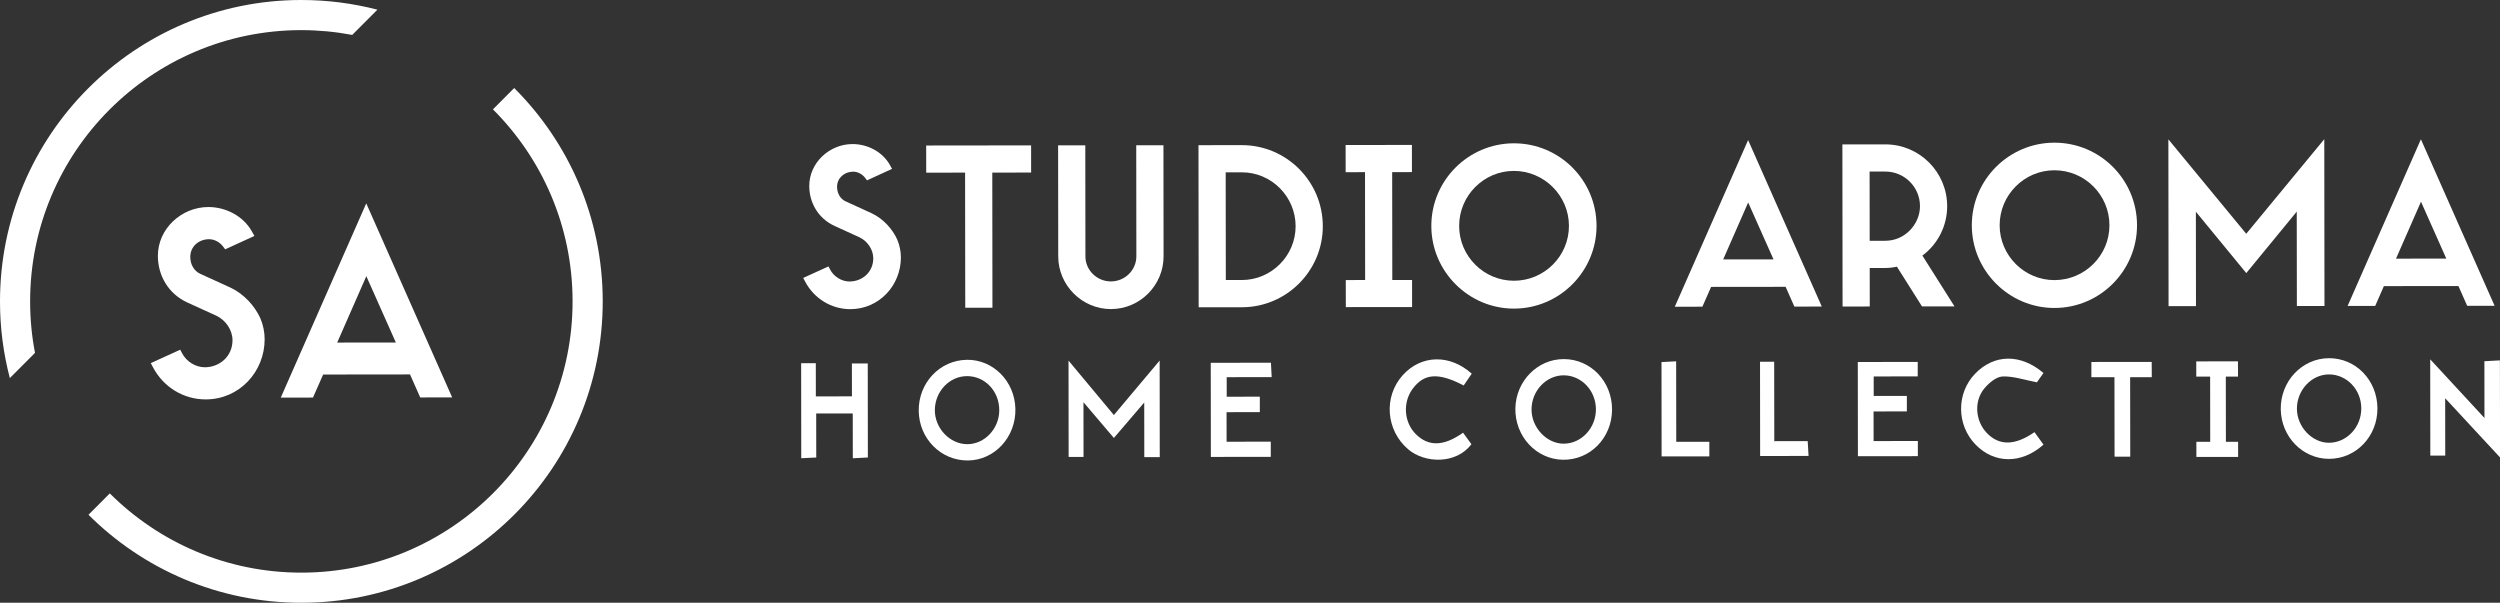 <svg viewBox="0 0 1216.6 293.33" data-name="Capa 1" id="Capa_1" xmlns="http://www.w3.org/2000/svg">
  <rect x="0" y="0" width="1216.6" height="293.33" fill="#333333" stroke="none"/>
  <defs fill="#ffffff">
    <style>
      .cls-1 {
        fill: #ffffff;
        stroke-width: 0px;
      }
    </style>
  </defs>
  <g>
    <g>
      <path fill="#ffffff" d="M784.49,199.47c-.11,13.68-10.71,24.46-23.88,24.26-13.03-.18-23.42-11.4-23.17-25.02.25-13.29,10.83-24.02,23.64-23.96,13.14.04,23.51,11,23.41,24.71ZM776.64,198.99c-.11-8.98-7.04-16.26-15.57-16.34-8.63-.08-15.87,7.64-15.76,16.83.1,8.73,7.44,16.44,15.64,16.43,8.67-.01,15.8-7.7,15.69-16.91Z" class="cls-1"></path>
      <path fill="#ffffff" d="M1156.95,198.68c.1,13.63-10.38,24.61-23.53,24.61-12.83.01-23.29-10.7-23.51-24.06-.22-13.59,10.24-24.78,23.29-24.92,13.14-.14,23.65,10.63,23.76,24.36ZM1149.1,198.6c-.08-8.99-6.98-16.28-15.52-16.39-8.6-.13-15.89,7.62-15.81,16.79.07,8.75,7.39,16.48,15.58,16.47,8.7-.01,15.83-7.64,15.75-16.87Z" class="cls-1"></path>
      <path fill="#ffffff" d="M470.47,175.09c12.83-.19,23.37,10.45,23.66,23.87.3,13.68-10.05,24.97-23.01,25.12-13.19.16-23.88-10.59-24.03-24.17-.15-13.6,10.25-24.62,23.39-24.81ZM486.28,199.73c.06-9.33-6.92-16.74-15.75-16.69-8.47.05-15.44,7.35-15.6,16.33-.15,8.94,7.27,16.81,15.84,16.79,8.38-.03,15.45-7.5,15.51-16.43Z" class="cls-1"></path>
      <path fill="#ffffff" d="M527.26,195.75c.01,9.97.02,18.05.03,26.6-2.56,0-4.69,0-7.25,0-.02-15.05-.04-30.15-.05-46.85,7.84,9.42,14.79,17.76,22.06,26.47,7.27-8.65,14.38-17.1,22.28-26.51.02,16.47.04,31.59.05,47-2.4,0-4.54,0-7.52,0,0-8.38-.02-16.59-.03-26.59-5.67,6.63-10.11,11.82-14.77,17.26-4.67-5.5-9.12-10.73-14.79-17.39Z" class="cls-1"></path>
      <path fill="#ffffff" d="M1189.94,221.73c-2.8,0-4.78,0-7.25,0-.02-15.1-.04-30.3-.05-46.87,8.86,9.57,17.13,18.51,26.4,28.55-.01-9.91-.02-18.51-.03-27.62,2.81-.15,4.94-.27,7.55-.42.02,15.51.04,30.7.06,47.23-8.97-9.67-17.29-18.66-26.7-28.8.01,10.14.02,18.91.03,27.92Z" class="cls-1"></path>
      <path fill="#ffffff" d="M414.97,201.2c-6.38,0-11.81.01-17.78.02,0,7.17.02,14.03.03,21.42-2.64.11-4.77.22-7.3.34-.02-15.54-.04-30.7-.05-46.23,2.22,0,4.34,0,7.13,0,0,5.32.01,10.53.02,16.15,6.07,0,11.49-.01,17.56-.02,0-5.11-.01-10.3-.02-15.99,2.9,0,5.16,0,7.72,0,.02,15.1.04,30.13.05,45.74-2.13.1-4.25.22-7.32.38,0-7.51-.02-14.67-.03-21.79Z" class="cls-1"></path>
      <path fill="#ffffff" d="M589.25,222.35c-.02-15.4-.04-30.41-.05-45.8,9.7-.01,19.18-.02,29.29-.03.1,2.06.21,4.16.36,7-7.41,0-14.44.02-21.89.03,0,3.41,0,6.13.01,9.51,5.33,0,10.53-.01,16.11-.02,0,2.77,0,4.86,0,7.52-5.42,0-10.64.01-16.19.02,0,4.92.01,9.32.02,14.38,7.02,0,14.05-.02,21.5-.03,0,2.77,0,4.88,0,7.39-9.49.01-18.98.02-29.18.03Z" class="cls-1"></path>
      <path fill="#ffffff" d="M904.13,222.02c-.02-15.48-.04-30.48-.05-45.86,9.75-.01,19.24-.02,29.16-.03,0,2.13,0,4.23,0,7.04-6.98,0-14.01.02-21.43.03,0,3.39,0,6.11.01,9.49,5.34,0,10.55-.01,16.13-.02,0,2.76,0,4.86,0,7.54-5.46,0-10.67.01-16.2.02,0,4.95.01,9.33.02,14.41,7.11,0,14.14-.02,21.53-.03,0,2.79,0,4.92,0,7.38-9.55.01-19.05.02-29.19.03Z" class="cls-1"></path>
      <path fill="#ffffff" d="M994.43,181.53c-1.49,2.11-2.76,3.92-3.19,4.52-6.16-1.17-11.49-3.06-16.73-2.84-3.05.13-6.58,3.12-8.8,5.76-5.28,6.28-4.43,15.99,1.22,21.81,5.99,6.17,13.57,6.15,23.13-.48,1.46,2.03,2.94,4.07,4.39,6.08-10.73,9.54-24.02,9.37-33.14-.1-9.21-9.57-9.3-24.87-.2-34.36,9.2-9.61,22.14-9.95,33.32-.4Z" class="cls-1"></path>
      <path fill="#ffffff" d="M711.98,210.57c1.55,2.12,2.84,3.9,4.07,5.59-7.46,9.92-22.75,9.31-30.73,2.53-10.84-9.21-12.16-25.54-2.73-36.07,8.92-9.94,22.86-10.44,33.62-.77-1.28,1.88-2.61,3.82-3.93,5.74-12.36-6.46-19.31-5.93-24.9,1.72-4.82,6.61-4.14,16.16,1.54,21.88,6.14,6.18,13.55,6.12,23.05-.61Z" class="cls-1"></path>
      <path fill="#ffffff" d="M1028.97,183.57h-11.22s0-7.42,0-7.42c9.75-.01,19.22-.02,29.35-.03l.04,7.43h-10.53c.01,12.83.03,25.61.05,38.68h-7.63c-.02-12.9-.03-25.4-.05-38.66Z" class="cls-1"></path>
      <path fill="#ffffff" d="M815.73,215.01c6.02,0,10.85-.01,16.1-.02,0,2.53,0,4.64,0,7.1-7.69,0-15.3.02-23.23.03-.02-15.31-.04-30.3-.05-45.92,2.13-.1,4.26-.22,7.13-.37.02,12.95.03,25.66.05,39.17Z" class="cls-1"></path>
      <path fill="#ffffff" d="M856.48,176.05c2.41,0,4.4,0,6.91,0,.01,12.71.03,25.26.05,38.64,5.64,0,10.78-.01,16.26-.02.16,2.77.27,4.73.42,7.21-7.93,0-15.52.02-23.57.03-.02-15.01-.04-30.14-.05-45.85Z" class="cls-1"></path>
      <g>
        <path fill="#ffffff" d="M1075.53,183.28h-6.74s0-7.42,0-7.42c9.74-.01,10.15-.01,20.29-.02l.03,7.43h-5.94c.01,12.83.03,25.6.05,38.67h-7.63c-.02-12.89-.03-25.38-.05-38.65Z" class="cls-1"></path>
        <rect fill="#ffffff" transform="translate(-.25 1.26) rotate(-.07)" height="7.36" width="20.31" y="215.06" x="1068.83" class="cls-1"></rect>
      </g>
    </g>
    <path fill="#ffffff" d="M424.2,103.79l-12.6-5.77c-2.6-1.14-4.25-3.83-4.25-7.12,0-4.34,3.61-7.35,7.84-7.36,2.29,0,4.46,1.25,5.8,3l.93,1.23,12.19-5.59-1.03-1.86c-3.63-6.51-10.98-10.22-18.21-10.21-11.26.01-21.06,9.12-21.05,20.39,0,8.04,4.24,15.79,12.42,19.5l12,5.48c3.94,1.86,6.72,5.98,6.73,10.23,0,6.7-5.36,11.27-11.57,11.28-3.82,0-7.64-2.38-9.41-5.79l-.83-1.55-12.29,5.6.93,1.76c4.35,8.27,12.73,13.45,22.04,13.44,14.05-.02,24.58-11.63,24.57-25.19,0-2.89-.63-5.98-1.78-8.68-2.27-5.05-6.74-10.11-12.42-12.79Z" class="cls-1"></path>
    <polygon fill="#ffffff" points="1131.18 148.9 1131.09 67.72 1093.11 113.77 1055.22 67.81 1055.31 148.99 1068.65 148.97 1068.6 103.04 1093.13 132.89 1117.69 102.98 1117.75 148.91 1131.18 148.9" class="cls-1"></polygon>
    <path fill="#ffffff" d="M736.7,69.74c-22.12.03-40.19,18.03-40.16,40.25.03,22.12,18.14,40.22,40.25,40.19,22.21-.03,40.18-18.17,40.15-40.29-.03-22.21-18.03-40.18-40.25-40.15ZM736.77,136.62c-14.67.02-26.68-11.97-26.69-26.65-.02-14.77,11.96-26.79,26.63-26.8s26.78,11.97,26.8,26.74c.02,14.68-11.95,26.69-26.74,26.71Z" class="cls-1"></path>
    <path fill="#ffffff" d="M604.3,70.63l-21.07.02.09,78.89,21.07-.02c21.71-.03,39.37-17.75,39.34-39.47-.03-21.81-17.72-39.44-39.43-39.42ZM604.38,136.26h-7.85s-.06-52.4-.06-52.4h7.85c14.36-.03,26.16,11.74,26.18,26.21.02,14.36-11.75,26.18-26.12,26.2Z" class="cls-1"></path>
    <path fill="#ffffff" d="M1200.64,148.82l13.33-.02-35.86-81.01-35.67,81.1,13.43-.02,4.22-9.63,36.28-.04,4.26,9.62ZM1165.99,125.87l12.16-27.71,12.32,27.68-24.48.03Z" class="cls-1"></path>
    <path fill="#ffffff" d="M553,124.73c0,6.73-5.56,12.21-12.38,12.22s-12.41-5.46-12.41-12.19l-.06-54.04-13.23.02.06,54.04c.02,14.07,11.6,25.65,25.66,25.63,14.16-.02,25.62-11.62,25.6-25.69l-.06-54.04-13.24.02.06,54.04Z" class="cls-1"></path>
    <path fill="#ffffff" d="M999.72,69.43c-22.12.03-40.18,18.03-40.16,40.25.03,22.12,18.13,40.22,40.25,40.19,22.23-.03,40.18-18.17,40.15-40.29-.03-22.21-18.02-40.18-40.25-40.15ZM999.8,136.31c-14.68.02-26.67-11.97-26.69-26.65-.02-14.77,11.95-26.79,26.63-26.8,14.79-.02,26.78,11.97,26.8,26.74.02,14.68-11.95,26.69-26.74,26.71Z" class="cls-1"></path>
    <path fill="#ffffff" d="M815.02,149.27l13.43-.02,4.24-9.63,36.27-.04,4.26,9.62,13.34-.02-35.86-81.01-35.67,81.1ZM838.57,126.25l12.16-27.71,12.33,27.68-24.49.03Z" class="cls-1"></path>
    <polygon fill="#ffffff" points="450.73 84.03 469.65 84 469.73 149.77 482.96 149.75 482.89 83.99 501.79 83.97 501.78 70.75 450.72 70.81 450.73 84.03" class="cls-1"></polygon>
    <path fill="#ffffff" d="M935.51,124.38c7.64-5.69,12.07-14.58,12.06-24.09-.02-16.54-13.47-30.05-30.11-30.03l-20.88.02.09,78.89,13.23-.02-.02-18.74h7.65c1.86-.01,3.73-.22,5.58-.64l12.22,19.35,15.81-.02-15.63-24.73ZM917.51,117.17h-7.65s-.04-33.68-.04-33.68h7.65c9.3-.02,16.86,7.52,16.87,16.82.01,8.78-7.31,16.85-16.83,16.86Z" class="cls-1"></path>
    <polygon fill="#ffffff" points="687.17 136.25 677.55 136.26 677.49 83.76 687.11 83.75 687.09 70.53 654.83 70.57 654.85 83.79 664.27 83.78 664.33 136.27 654.91 136.28 654.93 149.45 687.18 149.42 687.17 136.25" class="cls-1"></polygon>
  </g>
  <g>
    <path fill="#ffffff" d="M146.81,278.67c-36.45.04-69.47-14.71-93.38-38.56l-10.37,10.39c26.58,26.5,63.26,42.88,103.76,42.83,80.99-.09,146.58-65.84,146.49-146.83-.05-40.51-16.51-77.15-43.08-103.66l-10.35,10.38c23.91,23.86,38.72,56.84,38.76,93.3.09,72.88-58.94,132.06-131.83,132.15Z" class="cls-1"></path>
    <path fill="#ffffff" d="M17.03,171.72c-1.55-8.06-2.36-16.38-2.37-24.89-.09-72.9,58.94-132.08,131.85-132.17,8.5,0,16.83.81,24.9,2.33l12.25-12.28C171.78,1.63,159.31-.01,146.49,0,65.49.09-.09,65.84,0,146.85c.01,12.83,1.67,25.27,4.79,37.14l12.24-12.27Z" class="cls-1"></path>
    <path fill="#ffffff" d="M136.65,193.49l15.66-.02,4.94-11.21,42.28-.05,4.96,11.2,15.55-.02-41.81-94.42-41.59,94.51ZM164.09,166.71l14.18-32.31,14.37,32.28-28.56.03Z" class="cls-1"></path>
    <path fill="#ffffff" d="M99.63,178.72c-4.46,0-8.91-2.78-10.97-6.74l-.96-1.8-14.32,6.52,1.08,2.05c5.08,9.63,14.83,15.64,25.69,15.62,16.38-.02,28.66-13.52,28.64-29.3,0-3.39-.73-7-2.06-10.12-2.66-5.91-7.85-11.81-14.48-14.94l-14.71-6.72c-3.01-1.32-4.94-4.46-4.94-8.32,0-5.06,4.2-8.56,9.14-8.56,2.65,0,5.19,1.45,6.76,3.49l1.09,1.43,14.22-6.51-1.22-2.17c-4.22-7.59-12.78-11.91-21.21-11.9-13.14.02-24.57,10.63-24.55,23.77.01,9.39,4.95,18.44,14.49,22.76l13.98,6.37c4.58,2.16,7.84,6.98,7.85,11.92,0,7.84-6.26,13.15-13.49,13.16Z" class="cls-1"></path>
  </g>
</svg>
